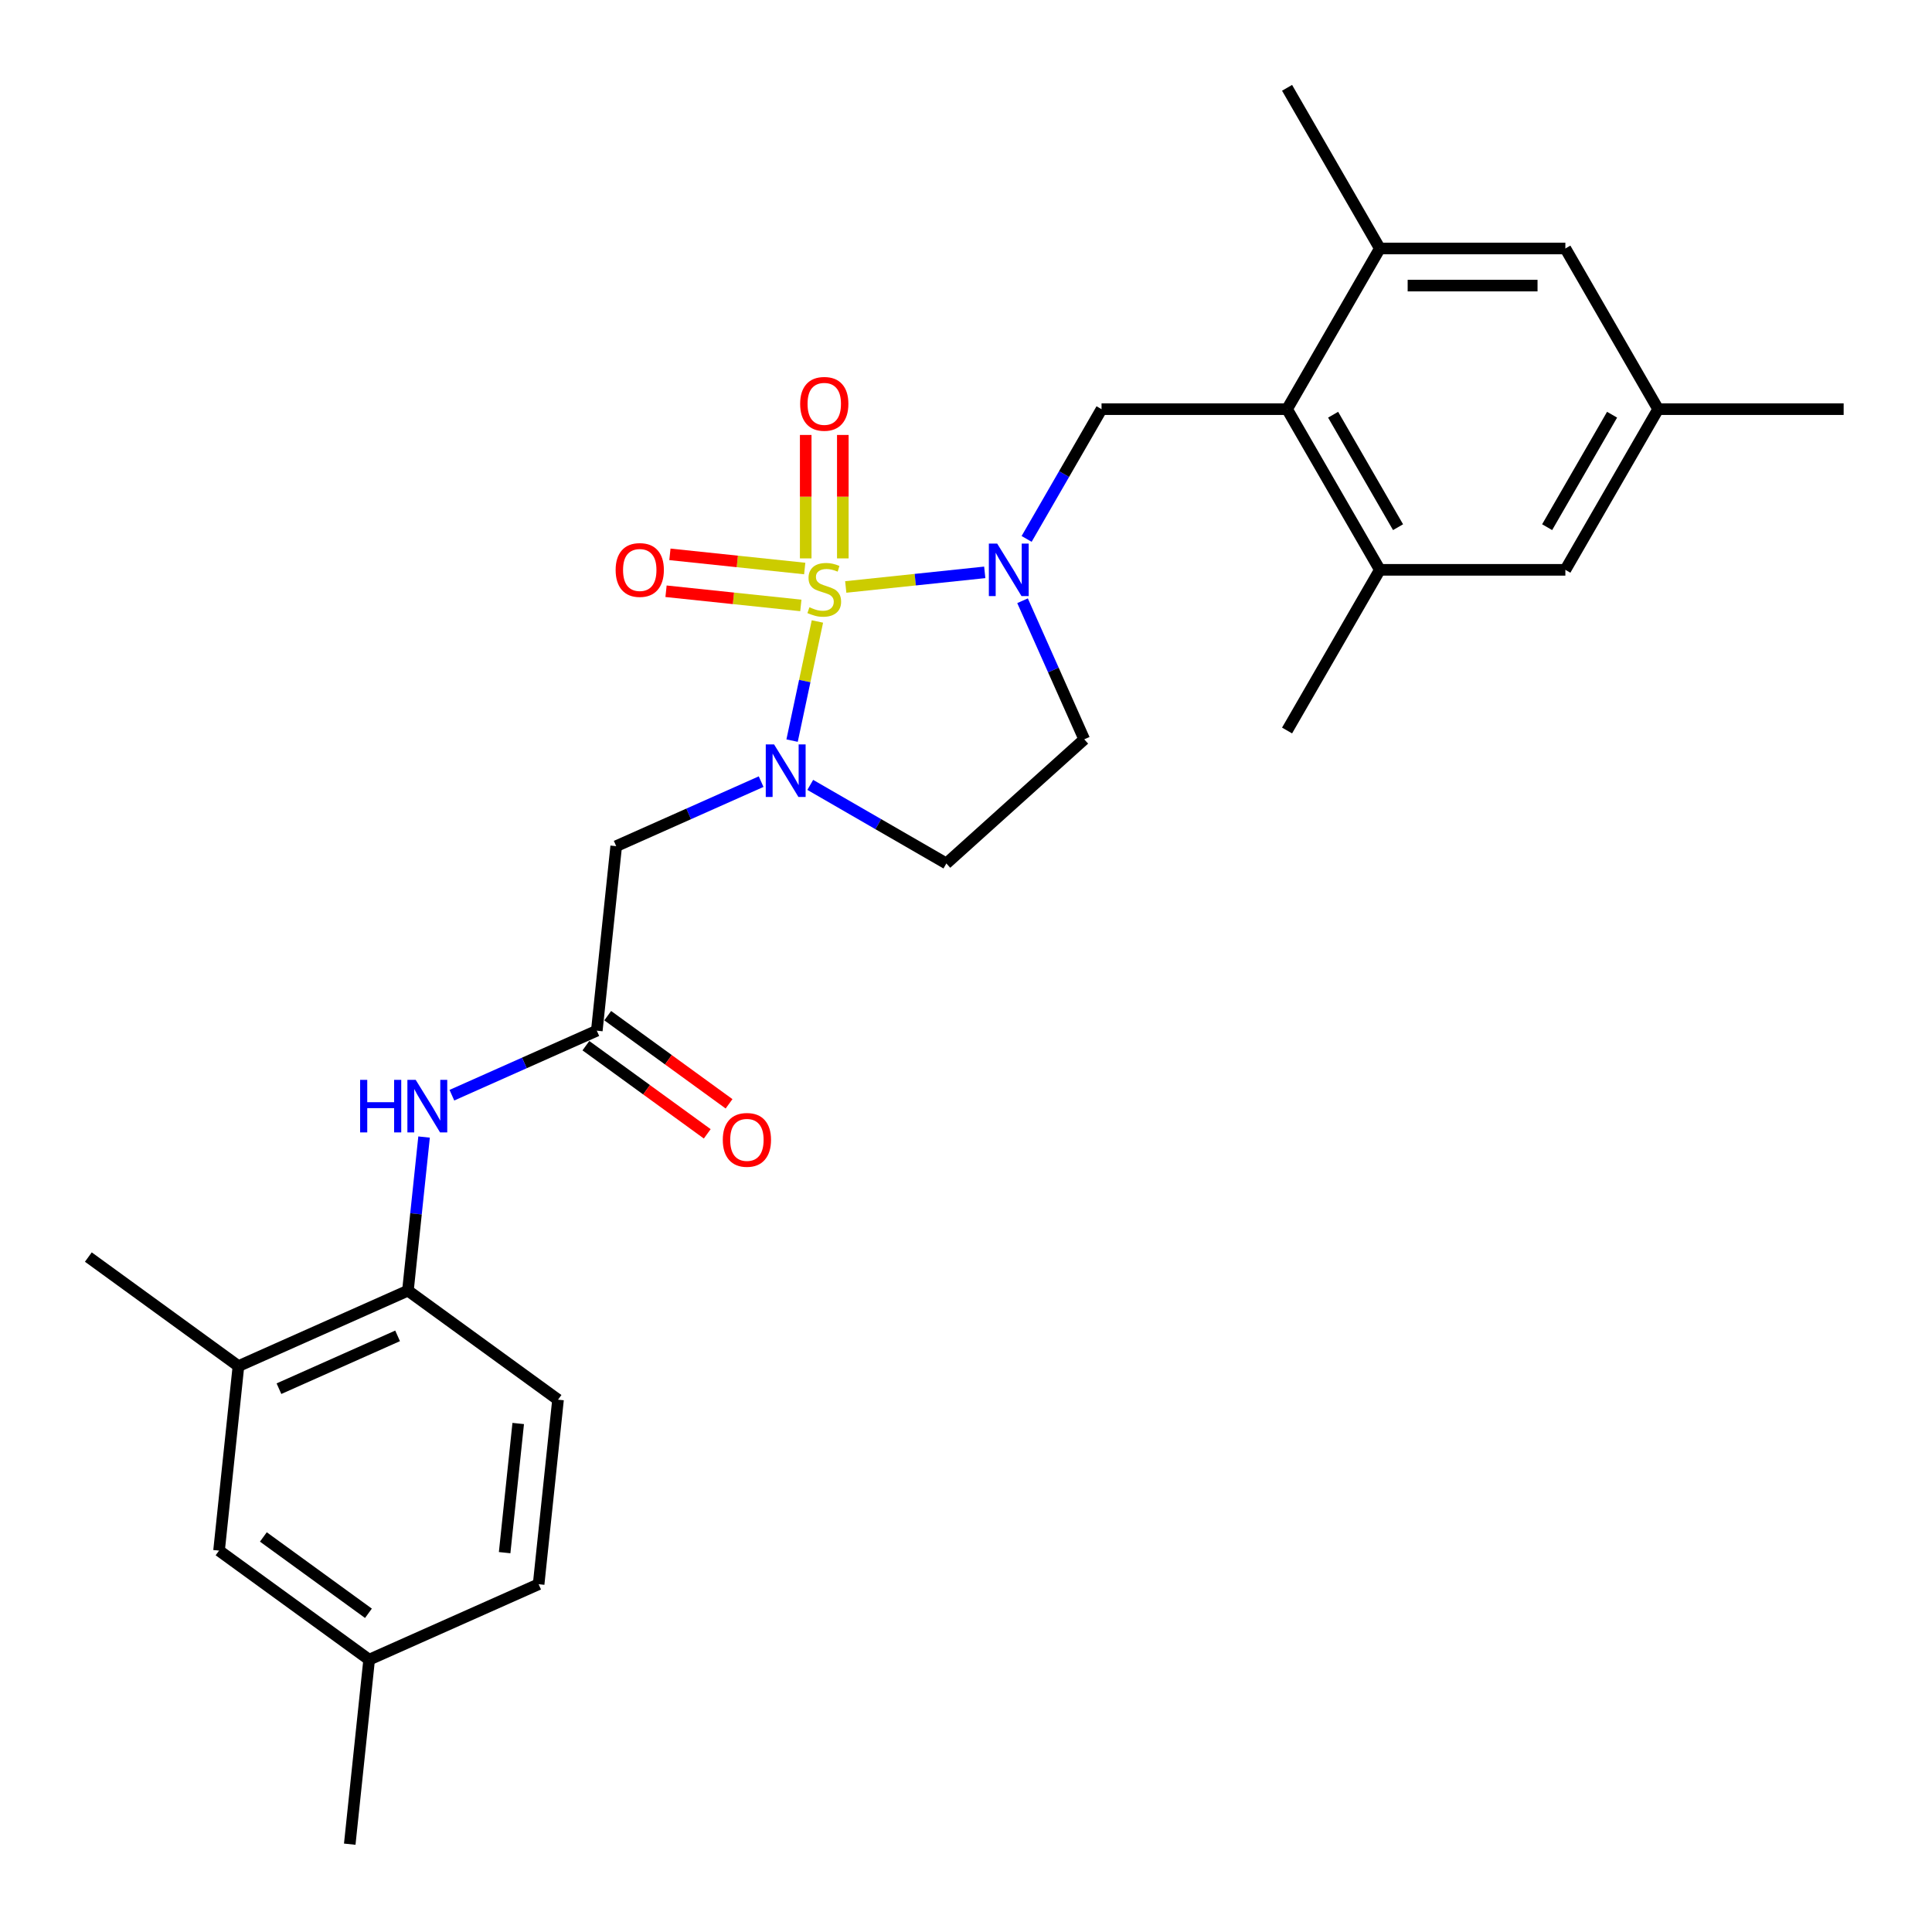 <?xml version='1.0' encoding='iso-8859-1'?>
<svg version='1.1' baseProfile='full'
              xmlns='http://www.w3.org/2000/svg'
                      xmlns:rdkit='http://www.rdkit.org/xml'
                      xmlns:xlink='http://www.w3.org/1999/xlink'
                  xml:space='preserve'
width='1000px' height='1000px' viewBox='0 0 1000 1000'>
<!-- END OF HEADER -->
<rect style='opacity:1.0;fill:#FFFFFF;stroke:none' width='1000' height='1000' x='0' y='0'> </rect>
<path class='bond-0' d='M 423.091,321.673 L 416.537,352.507' style='fill:none;fill-rule:evenodd;stroke:#CCCC00;stroke-width:6px;stroke-linecap:butt;stroke-linejoin:miter;stroke-opacity:1' />
<path class='bond-0' d='M 416.537,352.507 L 409.983,383.342' style='fill:none;fill-rule:evenodd;stroke:#0000FF;stroke-width:6px;stroke-linecap:butt;stroke-linejoin:miter;stroke-opacity:1' />
<path class='bond-1' d='M 437.759,303.814 L 473.733,300.033' style='fill:none;fill-rule:evenodd;stroke:#CCCC00;stroke-width:6px;stroke-linecap:butt;stroke-linejoin:miter;stroke-opacity:1' />
<path class='bond-1' d='M 473.733,300.033 L 509.707,296.252' style='fill:none;fill-rule:evenodd;stroke:#0000FF;stroke-width:6px;stroke-linecap:butt;stroke-linejoin:miter;stroke-opacity:1' />
<path class='bond-8' d='M 416.522,294.264 L 381.633,290.597' style='fill:none;fill-rule:evenodd;stroke:#CCCC00;stroke-width:6px;stroke-linecap:butt;stroke-linejoin:miter;stroke-opacity:1' />
<path class='bond-8' d='M 381.633,290.597 L 346.744,286.93' style='fill:none;fill-rule:evenodd;stroke:#FF0000;stroke-width:6px;stroke-linecap:butt;stroke-linejoin:miter;stroke-opacity:1' />
<path class='bond-8' d='M 414.515,313.365 L 379.626,309.698' style='fill:none;fill-rule:evenodd;stroke:#CCCC00;stroke-width:6px;stroke-linecap:butt;stroke-linejoin:miter;stroke-opacity:1' />
<path class='bond-8' d='M 379.626,309.698 L 344.737,306.031' style='fill:none;fill-rule:evenodd;stroke:#FF0000;stroke-width:6px;stroke-linecap:butt;stroke-linejoin:miter;stroke-opacity:1' />
<path class='bond-9' d='M 436.242,289.023 L 436.242,257.076' style='fill:none;fill-rule:evenodd;stroke:#CCCC00;stroke-width:6px;stroke-linecap:butt;stroke-linejoin:miter;stroke-opacity:1' />
<path class='bond-9' d='M 436.242,257.076 L 436.242,225.13' style='fill:none;fill-rule:evenodd;stroke:#FF0000;stroke-width:6px;stroke-linecap:butt;stroke-linejoin:miter;stroke-opacity:1' />
<path class='bond-9' d='M 417.036,289.023 L 417.036,257.076' style='fill:none;fill-rule:evenodd;stroke:#CCCC00;stroke-width:6px;stroke-linecap:butt;stroke-linejoin:miter;stroke-opacity:1' />
<path class='bond-9' d='M 417.036,257.076 L 417.036,225.13' style='fill:none;fill-rule:evenodd;stroke:#FF0000;stroke-width:6px;stroke-linecap:butt;stroke-linejoin:miter;stroke-opacity:1' />
<path class='bond-2' d='M 393.959,404.574 L 356.453,421.273' style='fill:none;fill-rule:evenodd;stroke:#0000FF;stroke-width:6px;stroke-linecap:butt;stroke-linejoin:miter;stroke-opacity:1' />
<path class='bond-2' d='M 356.453,421.273 L 318.946,437.972' style='fill:none;fill-rule:evenodd;stroke:#000000;stroke-width:6px;stroke-linecap:butt;stroke-linejoin:miter;stroke-opacity:1' />
<path class='bond-6' d='M 419.387,406.254 L 454.612,426.591' style='fill:none;fill-rule:evenodd;stroke:#0000FF;stroke-width:6px;stroke-linecap:butt;stroke-linejoin:miter;stroke-opacity:1' />
<path class='bond-6' d='M 454.612,426.591 L 489.837,446.928' style='fill:none;fill-rule:evenodd;stroke:#000000;stroke-width:6px;stroke-linecap:butt;stroke-linejoin:miter;stroke-opacity:1' />
<path class='bond-3' d='M 531.378,278.947 L 550.767,245.364' style='fill:none;fill-rule:evenodd;stroke:#0000FF;stroke-width:6px;stroke-linecap:butt;stroke-linejoin:miter;stroke-opacity:1' />
<path class='bond-3' d='M 550.767,245.364 L 570.156,211.782' style='fill:none;fill-rule:evenodd;stroke:#000000;stroke-width:6px;stroke-linecap:butt;stroke-linejoin:miter;stroke-opacity:1' />
<path class='bond-7' d='M 529.265,310.944 L 545.232,346.808' style='fill:none;fill-rule:evenodd;stroke:#0000FF;stroke-width:6px;stroke-linecap:butt;stroke-linejoin:miter;stroke-opacity:1' />
<path class='bond-7' d='M 545.232,346.808 L 561.2,382.672' style='fill:none;fill-rule:evenodd;stroke:#000000;stroke-width:6px;stroke-linecap:butt;stroke-linejoin:miter;stroke-opacity:1' />
<path class='bond-5' d='M 318.946,437.972 L 308.908,533.475' style='fill:none;fill-rule:evenodd;stroke:#000000;stroke-width:6px;stroke-linecap:butt;stroke-linejoin:miter;stroke-opacity:1' />
<path class='bond-4' d='M 570.156,211.782 L 666.185,211.782' style='fill:none;fill-rule:evenodd;stroke:#000000;stroke-width:6px;stroke-linecap:butt;stroke-linejoin:miter;stroke-opacity:1' />
<path class='bond-11' d='M 666.185,211.782 L 714.2,294.945' style='fill:none;fill-rule:evenodd;stroke:#000000;stroke-width:6px;stroke-linecap:butt;stroke-linejoin:miter;stroke-opacity:1' />
<path class='bond-11' d='M 690.02,214.653 L 723.63,272.868' style='fill:none;fill-rule:evenodd;stroke:#000000;stroke-width:6px;stroke-linecap:butt;stroke-linejoin:miter;stroke-opacity:1' />
<path class='bond-12' d='M 666.185,211.782 L 714.2,128.618' style='fill:none;fill-rule:evenodd;stroke:#000000;stroke-width:6px;stroke-linecap:butt;stroke-linejoin:miter;stroke-opacity:1' />
<path class='bond-10' d='M 308.908,533.475 L 271.402,550.174' style='fill:none;fill-rule:evenodd;stroke:#000000;stroke-width:6px;stroke-linecap:butt;stroke-linejoin:miter;stroke-opacity:1' />
<path class='bond-10' d='M 271.402,550.174 L 233.896,566.873' style='fill:none;fill-rule:evenodd;stroke:#0000FF;stroke-width:6px;stroke-linecap:butt;stroke-linejoin:miter;stroke-opacity:1' />
<path class='bond-17' d='M 303.264,541.244 L 334.666,564.059' style='fill:none;fill-rule:evenodd;stroke:#000000;stroke-width:6px;stroke-linecap:butt;stroke-linejoin:miter;stroke-opacity:1' />
<path class='bond-17' d='M 334.666,564.059 L 366.069,586.874' style='fill:none;fill-rule:evenodd;stroke:#FF0000;stroke-width:6px;stroke-linecap:butt;stroke-linejoin:miter;stroke-opacity:1' />
<path class='bond-17' d='M 314.553,525.706 L 345.955,548.521' style='fill:none;fill-rule:evenodd;stroke:#000000;stroke-width:6px;stroke-linecap:butt;stroke-linejoin:miter;stroke-opacity:1' />
<path class='bond-17' d='M 345.955,548.521 L 377.357,571.336' style='fill:none;fill-rule:evenodd;stroke:#FF0000;stroke-width:6px;stroke-linecap:butt;stroke-linejoin:miter;stroke-opacity:1' />
<path class='bond-28' d='M 489.837,446.928 L 561.2,382.672' style='fill:none;fill-rule:evenodd;stroke:#000000;stroke-width:6px;stroke-linecap:butt;stroke-linejoin:miter;stroke-opacity:1' />
<path class='bond-13' d='M 219.5,588.532 L 215.322,628.284' style='fill:none;fill-rule:evenodd;stroke:#0000FF;stroke-width:6px;stroke-linecap:butt;stroke-linejoin:miter;stroke-opacity:1' />
<path class='bond-13' d='M 215.322,628.284 L 211.144,668.037' style='fill:none;fill-rule:evenodd;stroke:#000000;stroke-width:6px;stroke-linecap:butt;stroke-linejoin:miter;stroke-opacity:1' />
<path class='bond-16' d='M 714.2,294.945 L 810.229,294.945' style='fill:none;fill-rule:evenodd;stroke:#000000;stroke-width:6px;stroke-linecap:butt;stroke-linejoin:miter;stroke-opacity:1' />
<path class='bond-23' d='M 714.2,294.945 L 666.185,378.109' style='fill:none;fill-rule:evenodd;stroke:#000000;stroke-width:6px;stroke-linecap:butt;stroke-linejoin:miter;stroke-opacity:1' />
<path class='bond-15' d='M 714.2,128.618 L 810.229,128.618' style='fill:none;fill-rule:evenodd;stroke:#000000;stroke-width:6px;stroke-linecap:butt;stroke-linejoin:miter;stroke-opacity:1' />
<path class='bond-15' d='M 728.604,147.824 L 795.824,147.824' style='fill:none;fill-rule:evenodd;stroke:#000000;stroke-width:6px;stroke-linecap:butt;stroke-linejoin:miter;stroke-opacity:1' />
<path class='bond-24' d='M 714.2,128.618 L 666.185,45.455' style='fill:none;fill-rule:evenodd;stroke:#000000;stroke-width:6px;stroke-linecap:butt;stroke-linejoin:miter;stroke-opacity:1' />
<path class='bond-14' d='M 211.144,668.037 L 123.417,707.095' style='fill:none;fill-rule:evenodd;stroke:#000000;stroke-width:6px;stroke-linecap:butt;stroke-linejoin:miter;stroke-opacity:1' />
<path class='bond-14' d='M 205.796,691.441 L 144.388,718.782' style='fill:none;fill-rule:evenodd;stroke:#000000;stroke-width:6px;stroke-linecap:butt;stroke-linejoin:miter;stroke-opacity:1' />
<path class='bond-20' d='M 211.144,668.037 L 288.833,724.481' style='fill:none;fill-rule:evenodd;stroke:#000000;stroke-width:6px;stroke-linecap:butt;stroke-linejoin:miter;stroke-opacity:1' />
<path class='bond-18' d='M 123.417,707.095 L 113.379,802.598' style='fill:none;fill-rule:evenodd;stroke:#000000;stroke-width:6px;stroke-linecap:butt;stroke-linejoin:miter;stroke-opacity:1' />
<path class='bond-25' d='M 123.417,707.095 L 45.728,650.651' style='fill:none;fill-rule:evenodd;stroke:#000000;stroke-width:6px;stroke-linecap:butt;stroke-linejoin:miter;stroke-opacity:1' />
<path class='bond-19' d='M 810.229,128.618 L 858.243,211.782' style='fill:none;fill-rule:evenodd;stroke:#000000;stroke-width:6px;stroke-linecap:butt;stroke-linejoin:miter;stroke-opacity:1' />
<path class='bond-29' d='M 810.229,294.945 L 858.243,211.782' style='fill:none;fill-rule:evenodd;stroke:#000000;stroke-width:6px;stroke-linecap:butt;stroke-linejoin:miter;stroke-opacity:1' />
<path class='bond-29' d='M 800.798,272.868 L 834.408,214.653' style='fill:none;fill-rule:evenodd;stroke:#000000;stroke-width:6px;stroke-linecap:butt;stroke-linejoin:miter;stroke-opacity:1' />
<path class='bond-30' d='M 113.379,802.598 L 191.068,859.042' style='fill:none;fill-rule:evenodd;stroke:#000000;stroke-width:6px;stroke-linecap:butt;stroke-linejoin:miter;stroke-opacity:1' />
<path class='bond-30' d='M 136.321,795.527 L 190.704,835.038' style='fill:none;fill-rule:evenodd;stroke:#000000;stroke-width:6px;stroke-linecap:butt;stroke-linejoin:miter;stroke-opacity:1' />
<path class='bond-26' d='M 858.243,211.782 L 954.272,211.782' style='fill:none;fill-rule:evenodd;stroke:#000000;stroke-width:6px;stroke-linecap:butt;stroke-linejoin:miter;stroke-opacity:1' />
<path class='bond-22' d='M 288.833,724.481 L 278.795,819.984' style='fill:none;fill-rule:evenodd;stroke:#000000;stroke-width:6px;stroke-linecap:butt;stroke-linejoin:miter;stroke-opacity:1' />
<path class='bond-22' d='M 268.227,736.799 L 261.2,803.651' style='fill:none;fill-rule:evenodd;stroke:#000000;stroke-width:6px;stroke-linecap:butt;stroke-linejoin:miter;stroke-opacity:1' />
<path class='bond-21' d='M 191.068,859.042 L 278.795,819.984' style='fill:none;fill-rule:evenodd;stroke:#000000;stroke-width:6px;stroke-linecap:butt;stroke-linejoin:miter;stroke-opacity:1' />
<path class='bond-27' d='M 191.068,859.042 L 181.03,954.545' style='fill:none;fill-rule:evenodd;stroke:#000000;stroke-width:6px;stroke-linecap:butt;stroke-linejoin:miter;stroke-opacity:1' />
<path  class='atom-0' d='M 418.956 314.317
Q 419.264 314.432, 420.531 314.97
Q 421.799 315.508, 423.182 315.854
Q 424.603 316.161, 425.986 316.161
Q 428.559 316.161, 430.057 314.932
Q 431.555 313.664, 431.555 311.475
Q 431.555 309.977, 430.787 309.055
Q 430.057 308.133, 428.905 307.633
Q 427.753 307.134, 425.832 306.558
Q 423.412 305.828, 421.952 305.137
Q 420.531 304.445, 419.494 302.986
Q 418.495 301.526, 418.495 299.068
Q 418.495 295.649, 420.8 293.536
Q 423.143 291.424, 427.753 291.424
Q 430.902 291.424, 434.475 292.922
L 433.591 295.879
Q 430.326 294.535, 427.868 294.535
Q 425.217 294.535, 423.758 295.649
Q 422.298 296.725, 422.337 298.607
Q 422.337 300.066, 423.066 300.95
Q 423.835 301.833, 424.91 302.333
Q 426.024 302.832, 427.868 303.408
Q 430.326 304.176, 431.786 304.945
Q 433.245 305.713, 434.283 307.288
Q 435.358 308.824, 435.358 311.475
Q 435.358 315.239, 432.823 317.275
Q 430.326 319.272, 426.139 319.272
Q 423.719 319.272, 421.876 318.734
Q 420.07 318.235, 417.919 317.352
L 418.956 314.317
' fill='#CCCC00'/>
<path  class='atom-1' d='M 400.662 385.316
L 409.573 399.72
Q 410.457 401.141, 411.878 403.715
Q 413.299 406.289, 413.376 406.442
L 413.376 385.316
L 416.987 385.316
L 416.987 412.511
L 413.261 412.511
L 403.696 396.763
Q 402.582 394.919, 401.391 392.806
Q 400.239 390.694, 399.893 390.041
L 399.893 412.511
L 396.36 412.511
L 396.36 385.316
L 400.662 385.316
' fill='#0000FF'/>
<path  class='atom-2' d='M 516.13 281.348
L 525.042 295.752
Q 525.925 297.173, 527.346 299.747
Q 528.768 302.32, 528.844 302.474
L 528.844 281.348
L 532.455 281.348
L 532.455 308.543
L 528.729 308.543
L 519.165 292.794
Q 518.051 290.95, 516.86 288.838
Q 515.708 286.725, 515.362 286.072
L 515.362 308.543
L 511.828 308.543
L 511.828 281.348
L 516.13 281.348
' fill='#0000FF'/>
<path  class='atom-9' d='M 318.652 295.022
Q 318.652 288.492, 321.878 284.843
Q 325.105 281.194, 331.136 281.194
Q 337.166 281.194, 340.393 284.843
Q 343.619 288.492, 343.619 295.022
Q 343.619 301.629, 340.354 305.393
Q 337.089 309.119, 331.136 309.119
Q 325.143 309.119, 321.878 305.393
Q 318.652 301.667, 318.652 295.022
M 331.136 306.046
Q 335.284 306.046, 337.512 303.281
Q 339.778 300.477, 339.778 295.022
Q 339.778 289.683, 337.512 286.994
Q 335.284 284.267, 331.136 284.267
Q 326.987 284.267, 324.721 286.956
Q 322.493 289.644, 322.493 295.022
Q 322.493 300.515, 324.721 303.281
Q 326.987 306.046, 331.136 306.046
' fill='#FF0000'/>
<path  class='atom-10' d='M 414.155 209.031
Q 414.155 202.501, 417.381 198.852
Q 420.608 195.203, 426.639 195.203
Q 432.669 195.203, 435.896 198.852
Q 439.122 202.501, 439.122 209.031
Q 439.122 215.638, 435.857 219.402
Q 432.592 223.128, 426.639 223.128
Q 420.646 223.128, 417.381 219.402
Q 414.155 215.676, 414.155 209.031
M 426.639 220.055
Q 430.787 220.055, 433.015 217.289
Q 435.281 214.485, 435.281 209.031
Q 435.281 203.692, 433.015 201.003
Q 430.787 198.276, 426.639 198.276
Q 422.49 198.276, 420.224 200.964
Q 417.996 203.653, 417.996 209.031
Q 417.996 214.524, 420.224 217.289
Q 422.49 220.055, 426.639 220.055
' fill='#FF0000'/>
<path  class='atom-11' d='M 186.4 558.936
L 190.087 558.936
L 190.087 570.498
L 203.992 570.498
L 203.992 558.936
L 207.68 558.936
L 207.68 586.131
L 203.992 586.131
L 203.992 573.571
L 190.087 573.571
L 190.087 586.131
L 186.4 586.131
L 186.4 558.936
' fill='#0000FF'/>
<path  class='atom-11' d='M 215.17 558.936
L 224.082 573.34
Q 224.965 574.761, 226.386 577.335
Q 227.808 579.909, 227.884 580.062
L 227.884 558.936
L 231.495 558.936
L 231.495 586.131
L 227.769 586.131
L 218.205 570.383
Q 217.091 568.539, 215.9 566.426
Q 214.748 564.314, 214.402 563.661
L 214.402 586.131
L 210.868 586.131
L 210.868 558.936
L 215.17 558.936
' fill='#0000FF'/>
<path  class='atom-18' d='M 374.114 589.996
Q 374.114 583.466, 377.34 579.817
Q 380.567 576.168, 386.598 576.168
Q 392.628 576.168, 395.855 579.817
Q 399.081 583.466, 399.081 589.996
Q 399.081 596.603, 395.816 600.367
Q 392.551 604.093, 386.598 604.093
Q 380.605 604.093, 377.34 600.367
Q 374.114 596.642, 374.114 589.996
M 386.598 601.02
Q 390.746 601.02, 392.974 598.255
Q 395.24 595.451, 395.24 589.996
Q 395.24 584.657, 392.974 581.968
Q 390.746 579.241, 386.598 579.241
Q 382.449 579.241, 380.183 581.93
Q 377.955 584.619, 377.955 589.996
Q 377.955 595.489, 380.183 598.255
Q 382.449 601.02, 386.598 601.02
' fill='#FF0000'/>
</svg>
